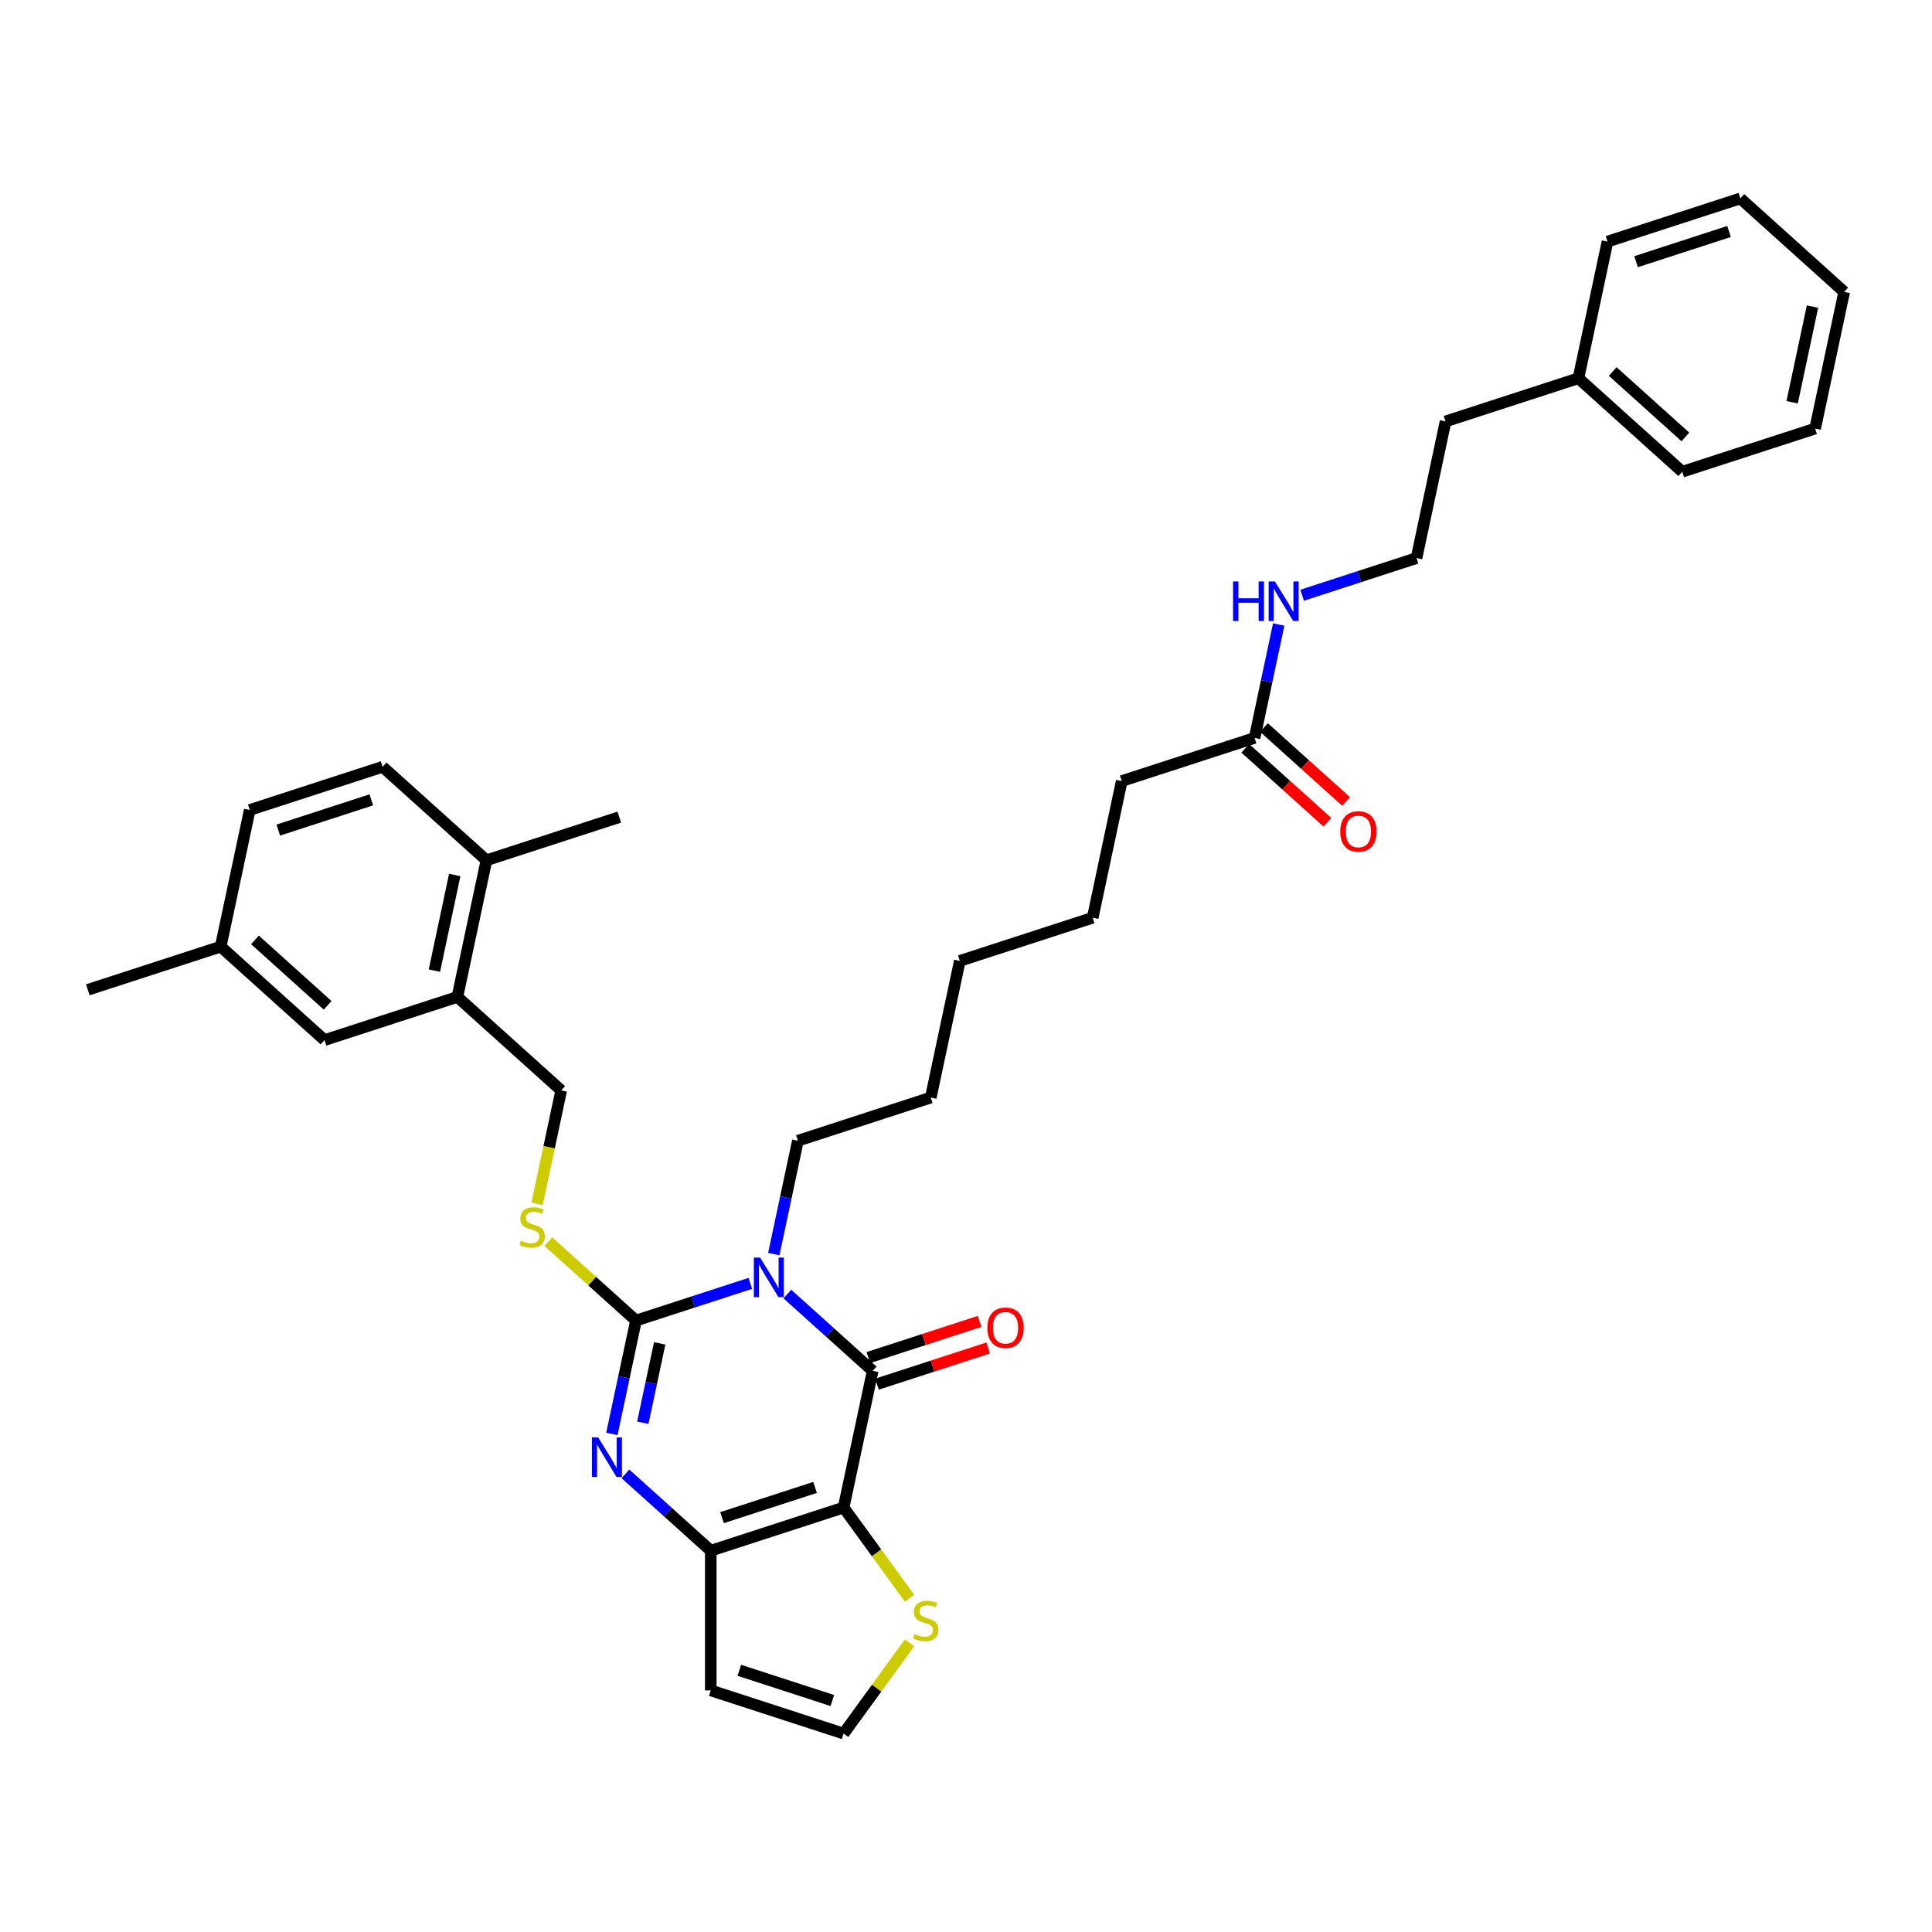 <?xml version='1.0' encoding='iso-8859-1'?>
<svg version='1.1' baseProfile='full'
              xmlns='http://www.w3.org/2000/svg'
                      xmlns:rdkit='http://www.rdkit.org/xml'
                      xmlns:xlink='http://www.w3.org/1999/xlink'
                  xml:space='preserve'
width='1000px' height='1000px' viewBox='0 0 1000 1000'>
<!-- END OF HEADER -->
<rect style='opacity:1.0;fill:#FFFFFF;stroke:none' width='1000' height='1000' x='0' y='0'> </rect>
<path class='bond-0' d='M 388.383,664.284 L 358.783,673.902' style='fill:none;fill-rule:evenodd;stroke:#0000FF;stroke-width:6px;stroke-linecap:butt;stroke-linejoin:miter;stroke-opacity:1' />
<path class='bond-0' d='M 358.783,673.902 L 329.184,683.519' style='fill:none;fill-rule:evenodd;stroke:#000000;stroke-width:6px;stroke-linecap:butt;stroke-linejoin:miter;stroke-opacity:1' />
<path class='bond-2' d='M 407.531,669.794 L 429.614,689.677' style='fill:none;fill-rule:evenodd;stroke:#0000FF;stroke-width:6px;stroke-linecap:butt;stroke-linejoin:miter;stroke-opacity:1' />
<path class='bond-2' d='M 429.614,689.677 L 451.696,709.56' style='fill:none;fill-rule:evenodd;stroke:#000000;stroke-width:6px;stroke-linecap:butt;stroke-linejoin:miter;stroke-opacity:1' />
<path class='bond-16' d='M 400.518,649.126 L 406.755,619.784' style='fill:none;fill-rule:evenodd;stroke:#0000FF;stroke-width:6px;stroke-linecap:butt;stroke-linejoin:miter;stroke-opacity:1' />
<path class='bond-16' d='M 406.755,619.784 L 412.992,590.441' style='fill:none;fill-rule:evenodd;stroke:#000000;stroke-width:6px;stroke-linecap:butt;stroke-linejoin:miter;stroke-opacity:1' />
<path class='bond-3' d='M 329.184,683.519 L 322.947,712.862' style='fill:none;fill-rule:evenodd;stroke:#000000;stroke-width:6px;stroke-linecap:butt;stroke-linejoin:miter;stroke-opacity:1' />
<path class='bond-3' d='M 322.947,712.862 L 316.71,742.205' style='fill:none;fill-rule:evenodd;stroke:#0000FF;stroke-width:6px;stroke-linecap:butt;stroke-linejoin:miter;stroke-opacity:1' />
<path class='bond-3' d='M 341.459,695.329 L 337.093,715.869' style='fill:none;fill-rule:evenodd;stroke:#000000;stroke-width:6px;stroke-linecap:butt;stroke-linejoin:miter;stroke-opacity:1' />
<path class='bond-3' d='M 337.093,715.869 L 332.727,736.409' style='fill:none;fill-rule:evenodd;stroke:#0000FF;stroke-width:6px;stroke-linecap:butt;stroke-linejoin:miter;stroke-opacity:1' />
<path class='bond-6' d='M 329.184,683.519 L 306.501,663.096' style='fill:none;fill-rule:evenodd;stroke:#000000;stroke-width:6px;stroke-linecap:butt;stroke-linejoin:miter;stroke-opacity:1' />
<path class='bond-6' d='M 306.501,663.096 L 283.819,642.672' style='fill:none;fill-rule:evenodd;stroke:#CCCC00;stroke-width:6px;stroke-linecap:butt;stroke-linejoin:miter;stroke-opacity:1' />
<path class='bond-1' d='M 436.661,780.293 L 451.696,709.56' style='fill:none;fill-rule:evenodd;stroke:#000000;stroke-width:6px;stroke-linecap:butt;stroke-linejoin:miter;stroke-opacity:1' />
<path class='bond-4' d='M 436.661,780.293 L 367.888,802.639' style='fill:none;fill-rule:evenodd;stroke:#000000;stroke-width:6px;stroke-linecap:butt;stroke-linejoin:miter;stroke-opacity:1' />
<path class='bond-4' d='M 421.876,769.89 L 373.735,785.532' style='fill:none;fill-rule:evenodd;stroke:#000000;stroke-width:6px;stroke-linecap:butt;stroke-linejoin:miter;stroke-opacity:1' />
<path class='bond-5' d='M 436.661,780.293 L 453.727,803.781' style='fill:none;fill-rule:evenodd;stroke:#000000;stroke-width:6px;stroke-linecap:butt;stroke-linejoin:miter;stroke-opacity:1' />
<path class='bond-5' d='M 453.727,803.781 L 470.792,827.269' style='fill:none;fill-rule:evenodd;stroke:#CCCC00;stroke-width:6px;stroke-linecap:butt;stroke-linejoin:miter;stroke-opacity:1' />
<path class='bond-10' d='M 453.931,716.438 L 482.713,707.086' style='fill:none;fill-rule:evenodd;stroke:#000000;stroke-width:6px;stroke-linecap:butt;stroke-linejoin:miter;stroke-opacity:1' />
<path class='bond-10' d='M 482.713,707.086 L 511.496,697.734' style='fill:none;fill-rule:evenodd;stroke:#FF0000;stroke-width:6px;stroke-linecap:butt;stroke-linejoin:miter;stroke-opacity:1' />
<path class='bond-10' d='M 449.461,702.683 L 478.244,693.331' style='fill:none;fill-rule:evenodd;stroke:#000000;stroke-width:6px;stroke-linecap:butt;stroke-linejoin:miter;stroke-opacity:1' />
<path class='bond-10' d='M 478.244,693.331 L 507.027,683.979' style='fill:none;fill-rule:evenodd;stroke:#FF0000;stroke-width:6px;stroke-linecap:butt;stroke-linejoin:miter;stroke-opacity:1' />
<path class='bond-35' d='M 323.723,762.873 L 345.805,782.756' style='fill:none;fill-rule:evenodd;stroke:#0000FF;stroke-width:6px;stroke-linecap:butt;stroke-linejoin:miter;stroke-opacity:1' />
<path class='bond-35' d='M 345.805,782.756 L 367.888,802.639' style='fill:none;fill-rule:evenodd;stroke:#000000;stroke-width:6px;stroke-linecap:butt;stroke-linejoin:miter;stroke-opacity:1' />
<path class='bond-7' d='M 367.888,802.639 L 367.888,874.951' style='fill:none;fill-rule:evenodd;stroke:#000000;stroke-width:6px;stroke-linecap:butt;stroke-linejoin:miter;stroke-opacity:1' />
<path class='bond-8' d='M 470.792,850.321 L 453.727,873.809' style='fill:none;fill-rule:evenodd;stroke:#CCCC00;stroke-width:6px;stroke-linecap:butt;stroke-linejoin:miter;stroke-opacity:1' />
<path class='bond-8' d='M 453.727,873.809 L 436.661,897.297' style='fill:none;fill-rule:evenodd;stroke:#000000;stroke-width:6px;stroke-linecap:butt;stroke-linejoin:miter;stroke-opacity:1' />
<path class='bond-12' d='M 277.999,623.114 L 284.239,593.757' style='fill:none;fill-rule:evenodd;stroke:#CCCC00;stroke-width:6px;stroke-linecap:butt;stroke-linejoin:miter;stroke-opacity:1' />
<path class='bond-12' d='M 284.239,593.757 L 290.479,564.4' style='fill:none;fill-rule:evenodd;stroke:#000000;stroke-width:6px;stroke-linecap:butt;stroke-linejoin:miter;stroke-opacity:1' />
<path class='bond-36' d='M 367.888,874.951 L 436.661,897.297' style='fill:none;fill-rule:evenodd;stroke:#000000;stroke-width:6px;stroke-linecap:butt;stroke-linejoin:miter;stroke-opacity:1' />
<path class='bond-36' d='M 382.673,864.549 L 430.815,880.191' style='fill:none;fill-rule:evenodd;stroke:#000000;stroke-width:6px;stroke-linecap:butt;stroke-linejoin:miter;stroke-opacity:1' />
<path class='bond-9' d='M 236.741,516.013 L 290.479,564.4' style='fill:none;fill-rule:evenodd;stroke:#000000;stroke-width:6px;stroke-linecap:butt;stroke-linejoin:miter;stroke-opacity:1' />
<path class='bond-13' d='M 236.741,516.013 L 251.775,445.281' style='fill:none;fill-rule:evenodd;stroke:#000000;stroke-width:6px;stroke-linecap:butt;stroke-linejoin:miter;stroke-opacity:1' />
<path class='bond-13' d='M 224.849,502.397 L 235.373,452.884' style='fill:none;fill-rule:evenodd;stroke:#000000;stroke-width:6px;stroke-linecap:butt;stroke-linejoin:miter;stroke-opacity:1' />
<path class='bond-14' d='M 236.741,516.013 L 167.967,538.359' style='fill:none;fill-rule:evenodd;stroke:#000000;stroke-width:6px;stroke-linecap:butt;stroke-linejoin:miter;stroke-opacity:1' />
<path class='bond-11' d='M 649.382,381.938 L 580.608,404.284' style='fill:none;fill-rule:evenodd;stroke:#000000;stroke-width:6px;stroke-linecap:butt;stroke-linejoin:miter;stroke-opacity:1' />
<path class='bond-15' d='M 644.543,387.312 L 665.808,406.459' style='fill:none;fill-rule:evenodd;stroke:#000000;stroke-width:6px;stroke-linecap:butt;stroke-linejoin:miter;stroke-opacity:1' />
<path class='bond-15' d='M 665.808,406.459 L 687.074,425.607' style='fill:none;fill-rule:evenodd;stroke:#FF0000;stroke-width:6px;stroke-linecap:butt;stroke-linejoin:miter;stroke-opacity:1' />
<path class='bond-15' d='M 654.221,376.564 L 675.486,395.711' style='fill:none;fill-rule:evenodd;stroke:#000000;stroke-width:6px;stroke-linecap:butt;stroke-linejoin:miter;stroke-opacity:1' />
<path class='bond-15' d='M 675.486,395.711 L 696.751,414.859' style='fill:none;fill-rule:evenodd;stroke:#FF0000;stroke-width:6px;stroke-linecap:butt;stroke-linejoin:miter;stroke-opacity:1' />
<path class='bond-18' d='M 649.382,381.938 L 655.619,352.595' style='fill:none;fill-rule:evenodd;stroke:#000000;stroke-width:6px;stroke-linecap:butt;stroke-linejoin:miter;stroke-opacity:1' />
<path class='bond-18' d='M 655.619,352.595 L 661.856,323.253' style='fill:none;fill-rule:evenodd;stroke:#0000FF;stroke-width:6px;stroke-linecap:butt;stroke-linejoin:miter;stroke-opacity:1' />
<path class='bond-17' d='M 251.775,445.281 L 198.036,396.894' style='fill:none;fill-rule:evenodd;stroke:#000000;stroke-width:6px;stroke-linecap:butt;stroke-linejoin:miter;stroke-opacity:1' />
<path class='bond-24' d='M 251.775,445.281 L 320.549,422.935' style='fill:none;fill-rule:evenodd;stroke:#000000;stroke-width:6px;stroke-linecap:butt;stroke-linejoin:miter;stroke-opacity:1' />
<path class='bond-19' d='M 167.967,538.359 L 114.228,489.973' style='fill:none;fill-rule:evenodd;stroke:#000000;stroke-width:6px;stroke-linecap:butt;stroke-linejoin:miter;stroke-opacity:1' />
<path class='bond-19' d='M 169.583,520.353 L 131.966,486.483' style='fill:none;fill-rule:evenodd;stroke:#000000;stroke-width:6px;stroke-linecap:butt;stroke-linejoin:miter;stroke-opacity:1' />
<path class='bond-29' d='M 412.992,590.441 L 481.765,568.095' style='fill:none;fill-rule:evenodd;stroke:#000000;stroke-width:6px;stroke-linecap:butt;stroke-linejoin:miter;stroke-opacity:1' />
<path class='bond-37' d='M 198.036,396.894 L 129.263,419.24' style='fill:none;fill-rule:evenodd;stroke:#000000;stroke-width:6px;stroke-linecap:butt;stroke-linejoin:miter;stroke-opacity:1' />
<path class='bond-37' d='M 192.189,414.001 L 144.048,429.643' style='fill:none;fill-rule:evenodd;stroke:#000000;stroke-width:6px;stroke-linecap:butt;stroke-linejoin:miter;stroke-opacity:1' />
<path class='bond-21' d='M 673.991,308.095 L 703.59,298.477' style='fill:none;fill-rule:evenodd;stroke:#0000FF;stroke-width:6px;stroke-linecap:butt;stroke-linejoin:miter;stroke-opacity:1' />
<path class='bond-21' d='M 703.59,298.477 L 733.19,288.86' style='fill:none;fill-rule:evenodd;stroke:#000000;stroke-width:6px;stroke-linecap:butt;stroke-linejoin:miter;stroke-opacity:1' />
<path class='bond-20' d='M 114.228,489.973 L 129.263,419.24' style='fill:none;fill-rule:evenodd;stroke:#000000;stroke-width:6px;stroke-linecap:butt;stroke-linejoin:miter;stroke-opacity:1' />
<path class='bond-26' d='M 114.228,489.973 L 45.455,512.318' style='fill:none;fill-rule:evenodd;stroke:#000000;stroke-width:6px;stroke-linecap:butt;stroke-linejoin:miter;stroke-opacity:1' />
<path class='bond-25' d='M 733.19,288.86 L 748.225,218.127' style='fill:none;fill-rule:evenodd;stroke:#000000;stroke-width:6px;stroke-linecap:butt;stroke-linejoin:miter;stroke-opacity:1' />
<path class='bond-22' d='M 816.998,195.781 L 748.225,218.127' style='fill:none;fill-rule:evenodd;stroke:#000000;stroke-width:6px;stroke-linecap:butt;stroke-linejoin:miter;stroke-opacity:1' />
<path class='bond-27' d='M 816.998,195.781 L 870.737,244.168' style='fill:none;fill-rule:evenodd;stroke:#000000;stroke-width:6px;stroke-linecap:butt;stroke-linejoin:miter;stroke-opacity:1' />
<path class='bond-27' d='M 834.737,192.291 L 872.354,226.162' style='fill:none;fill-rule:evenodd;stroke:#000000;stroke-width:6px;stroke-linecap:butt;stroke-linejoin:miter;stroke-opacity:1' />
<path class='bond-28' d='M 816.998,195.781 L 832.033,125.049' style='fill:none;fill-rule:evenodd;stroke:#000000;stroke-width:6px;stroke-linecap:butt;stroke-linejoin:miter;stroke-opacity:1' />
<path class='bond-23' d='M 580.608,404.284 L 565.574,475.017' style='fill:none;fill-rule:evenodd;stroke:#000000;stroke-width:6px;stroke-linecap:butt;stroke-linejoin:miter;stroke-opacity:1' />
<path class='bond-33' d='M 870.737,244.168 L 939.511,221.822' style='fill:none;fill-rule:evenodd;stroke:#000000;stroke-width:6px;stroke-linecap:butt;stroke-linejoin:miter;stroke-opacity:1' />
<path class='bond-32' d='M 832.033,125.049 L 900.807,102.703' style='fill:none;fill-rule:evenodd;stroke:#000000;stroke-width:6px;stroke-linecap:butt;stroke-linejoin:miter;stroke-opacity:1' />
<path class='bond-32' d='M 846.818,135.451 L 894.96,119.809' style='fill:none;fill-rule:evenodd;stroke:#000000;stroke-width:6px;stroke-linecap:butt;stroke-linejoin:miter;stroke-opacity:1' />
<path class='bond-31' d='M 481.765,568.095 L 496.8,497.362' style='fill:none;fill-rule:evenodd;stroke:#000000;stroke-width:6px;stroke-linecap:butt;stroke-linejoin:miter;stroke-opacity:1' />
<path class='bond-30' d='M 565.574,475.017 L 496.8,497.362' style='fill:none;fill-rule:evenodd;stroke:#000000;stroke-width:6px;stroke-linecap:butt;stroke-linejoin:miter;stroke-opacity:1' />
<path class='bond-34' d='M 900.807,102.703 L 954.545,151.089' style='fill:none;fill-rule:evenodd;stroke:#000000;stroke-width:6px;stroke-linecap:butt;stroke-linejoin:miter;stroke-opacity:1' />
<path class='bond-38' d='M 939.511,221.822 L 954.545,151.089' style='fill:none;fill-rule:evenodd;stroke:#000000;stroke-width:6px;stroke-linecap:butt;stroke-linejoin:miter;stroke-opacity:1' />
<path class='bond-38' d='M 927.619,208.205 L 938.144,158.692' style='fill:none;fill-rule:evenodd;stroke:#000000;stroke-width:6px;stroke-linecap:butt;stroke-linejoin:miter;stroke-opacity:1' />
<path  class='atom-0' d='M 393.43 650.934
L 400.141 661.781
Q 400.806 662.851, 401.877 664.789
Q 402.947 666.727, 403.005 666.843
L 403.005 650.934
L 405.724 650.934
L 405.724 671.413
L 402.918 671.413
L 395.715 659.554
Q 394.877 658.165, 393.98 656.574
Q 393.112 654.984, 392.852 654.492
L 392.852 671.413
L 390.191 671.413
L 390.191 650.934
L 393.43 650.934
' fill='#0000FF'/>
<path  class='atom-4' d='M 309.622 744.012
L 316.333 754.859
Q 316.998 755.93, 318.068 757.868
Q 319.139 759.806, 319.196 759.921
L 319.196 744.012
L 321.915 744.012
L 321.915 764.491
L 319.11 764.491
L 311.907 752.632
Q 311.068 751.244, 310.172 749.653
Q 309.304 748.062, 309.044 747.57
L 309.044 764.491
L 306.383 764.491
L 306.383 744.012
L 309.622 744.012
' fill='#0000FF'/>
<path  class='atom-6' d='M 473.381 845.824
Q 473.612 845.911, 474.567 846.316
Q 475.521 846.721, 476.563 846.981
Q 477.633 847.212, 478.674 847.212
Q 480.612 847.212, 481.74 846.287
Q 482.868 845.332, 482.868 843.683
Q 482.868 842.555, 482.29 841.861
Q 481.74 841.167, 480.872 840.791
Q 480.005 840.415, 478.558 839.981
Q 476.736 839.431, 475.637 838.911
Q 474.567 838.39, 473.786 837.291
Q 473.034 836.192, 473.034 834.341
Q 473.034 831.766, 474.769 830.175
Q 476.534 828.584, 480.005 828.584
Q 482.376 828.584, 485.067 829.713
L 484.401 831.94
Q 481.943 830.927, 480.091 830.927
Q 478.096 830.927, 476.996 831.766
Q 475.897 832.576, 475.926 833.993
Q 475.926 835.093, 476.476 835.758
Q 477.054 836.423, 477.864 836.799
Q 478.703 837.175, 480.091 837.609
Q 481.943 838.188, 483.042 838.766
Q 484.141 839.345, 484.922 840.531
Q 485.732 841.688, 485.732 843.683
Q 485.732 846.518, 483.823 848.051
Q 481.943 849.555, 478.79 849.555
Q 476.967 849.555, 475.579 849.15
Q 474.22 848.774, 472.6 848.109
L 473.381 845.824
' fill='#CCCC00'/>
<path  class='atom-7' d='M 269.66 642.161
Q 269.891 642.248, 270.846 642.653
Q 271.8 643.058, 272.841 643.318
Q 273.912 643.55, 274.953 643.55
Q 276.891 643.55, 278.019 642.624
Q 279.147 641.67, 279.147 640.021
Q 279.147 638.893, 278.569 638.199
Q 278.019 637.505, 277.151 637.128
Q 276.284 636.752, 274.837 636.319
Q 273.015 635.769, 271.916 635.248
Q 270.846 634.728, 270.065 633.629
Q 269.313 632.529, 269.313 630.678
Q 269.313 628.104, 271.048 626.513
Q 272.813 624.922, 276.284 624.922
Q 278.655 624.922, 281.345 626.05
L 280.68 628.277
Q 278.222 627.265, 276.37 627.265
Q 274.375 627.265, 273.275 628.104
Q 272.176 628.914, 272.205 630.331
Q 272.205 631.43, 272.755 632.096
Q 273.333 632.761, 274.143 633.137
Q 274.982 633.513, 276.37 633.947
Q 278.222 634.525, 279.321 635.104
Q 280.42 635.682, 281.201 636.868
Q 282.011 638.025, 282.011 640.021
Q 282.011 642.856, 280.102 644.389
Q 278.222 645.893, 275.069 645.893
Q 273.246 645.893, 271.858 645.488
Q 270.499 645.112, 268.879 644.447
L 269.66 642.161
' fill='#CCCC00'/>
<path  class='atom-11' d='M 511.069 687.272
Q 511.069 682.355, 513.499 679.607
Q 515.928 676.859, 520.47 676.859
Q 525.011 676.859, 527.441 679.607
Q 529.87 682.355, 529.87 687.272
Q 529.87 692.247, 527.412 695.082
Q 524.953 697.888, 520.47 697.888
Q 515.957 697.888, 513.499 695.082
Q 511.069 692.276, 511.069 687.272
M 520.47 695.574
Q 523.594 695.574, 525.271 693.491
Q 526.978 691.38, 526.978 687.272
Q 526.978 683.252, 525.271 681.227
Q 523.594 679.173, 520.47 679.173
Q 517.346 679.173, 515.639 681.198
Q 513.961 683.223, 513.961 687.272
Q 513.961 691.408, 515.639 693.491
Q 517.346 695.574, 520.47 695.574
' fill='#FF0000'/>
<path  class='atom-16' d='M 693.72 430.383
Q 693.72 425.465, 696.15 422.717
Q 698.58 419.97, 703.121 419.97
Q 707.662 419.97, 710.092 422.717
Q 712.521 425.465, 712.521 430.383
Q 712.521 435.358, 710.063 438.192
Q 707.604 440.998, 703.121 440.998
Q 698.608 440.998, 696.15 438.192
Q 693.72 435.387, 693.72 430.383
M 703.121 438.684
Q 706.245 438.684, 707.922 436.602
Q 709.629 434.49, 709.629 430.383
Q 709.629 426.362, 707.922 424.337
Q 706.245 422.284, 703.121 422.284
Q 699.997 422.284, 698.29 424.308
Q 696.613 426.333, 696.613 430.383
Q 696.613 434.519, 698.29 436.602
Q 699.997 438.684, 703.121 438.684
' fill='#FF0000'/>
<path  class='atom-19' d='M 638.225 300.966
L 641.002 300.966
L 641.002 309.672
L 651.473 309.672
L 651.473 300.966
L 654.249 300.966
L 654.249 321.445
L 651.473 321.445
L 651.473 311.986
L 641.002 311.986
L 641.002 321.445
L 638.225 321.445
L 638.225 300.966
' fill='#0000FF'/>
<path  class='atom-19' d='M 659.89 300.966
L 666.6 311.813
Q 667.266 312.883, 668.336 314.821
Q 669.406 316.759, 669.464 316.875
L 669.464 300.966
L 672.183 300.966
L 672.183 321.445
L 669.377 321.445
L 662.175 309.586
Q 661.336 308.197, 660.439 306.606
Q 659.572 305.016, 659.311 304.524
L 659.311 321.445
L 656.65 321.445
L 656.65 300.966
L 659.89 300.966
' fill='#0000FF'/>
</svg>
